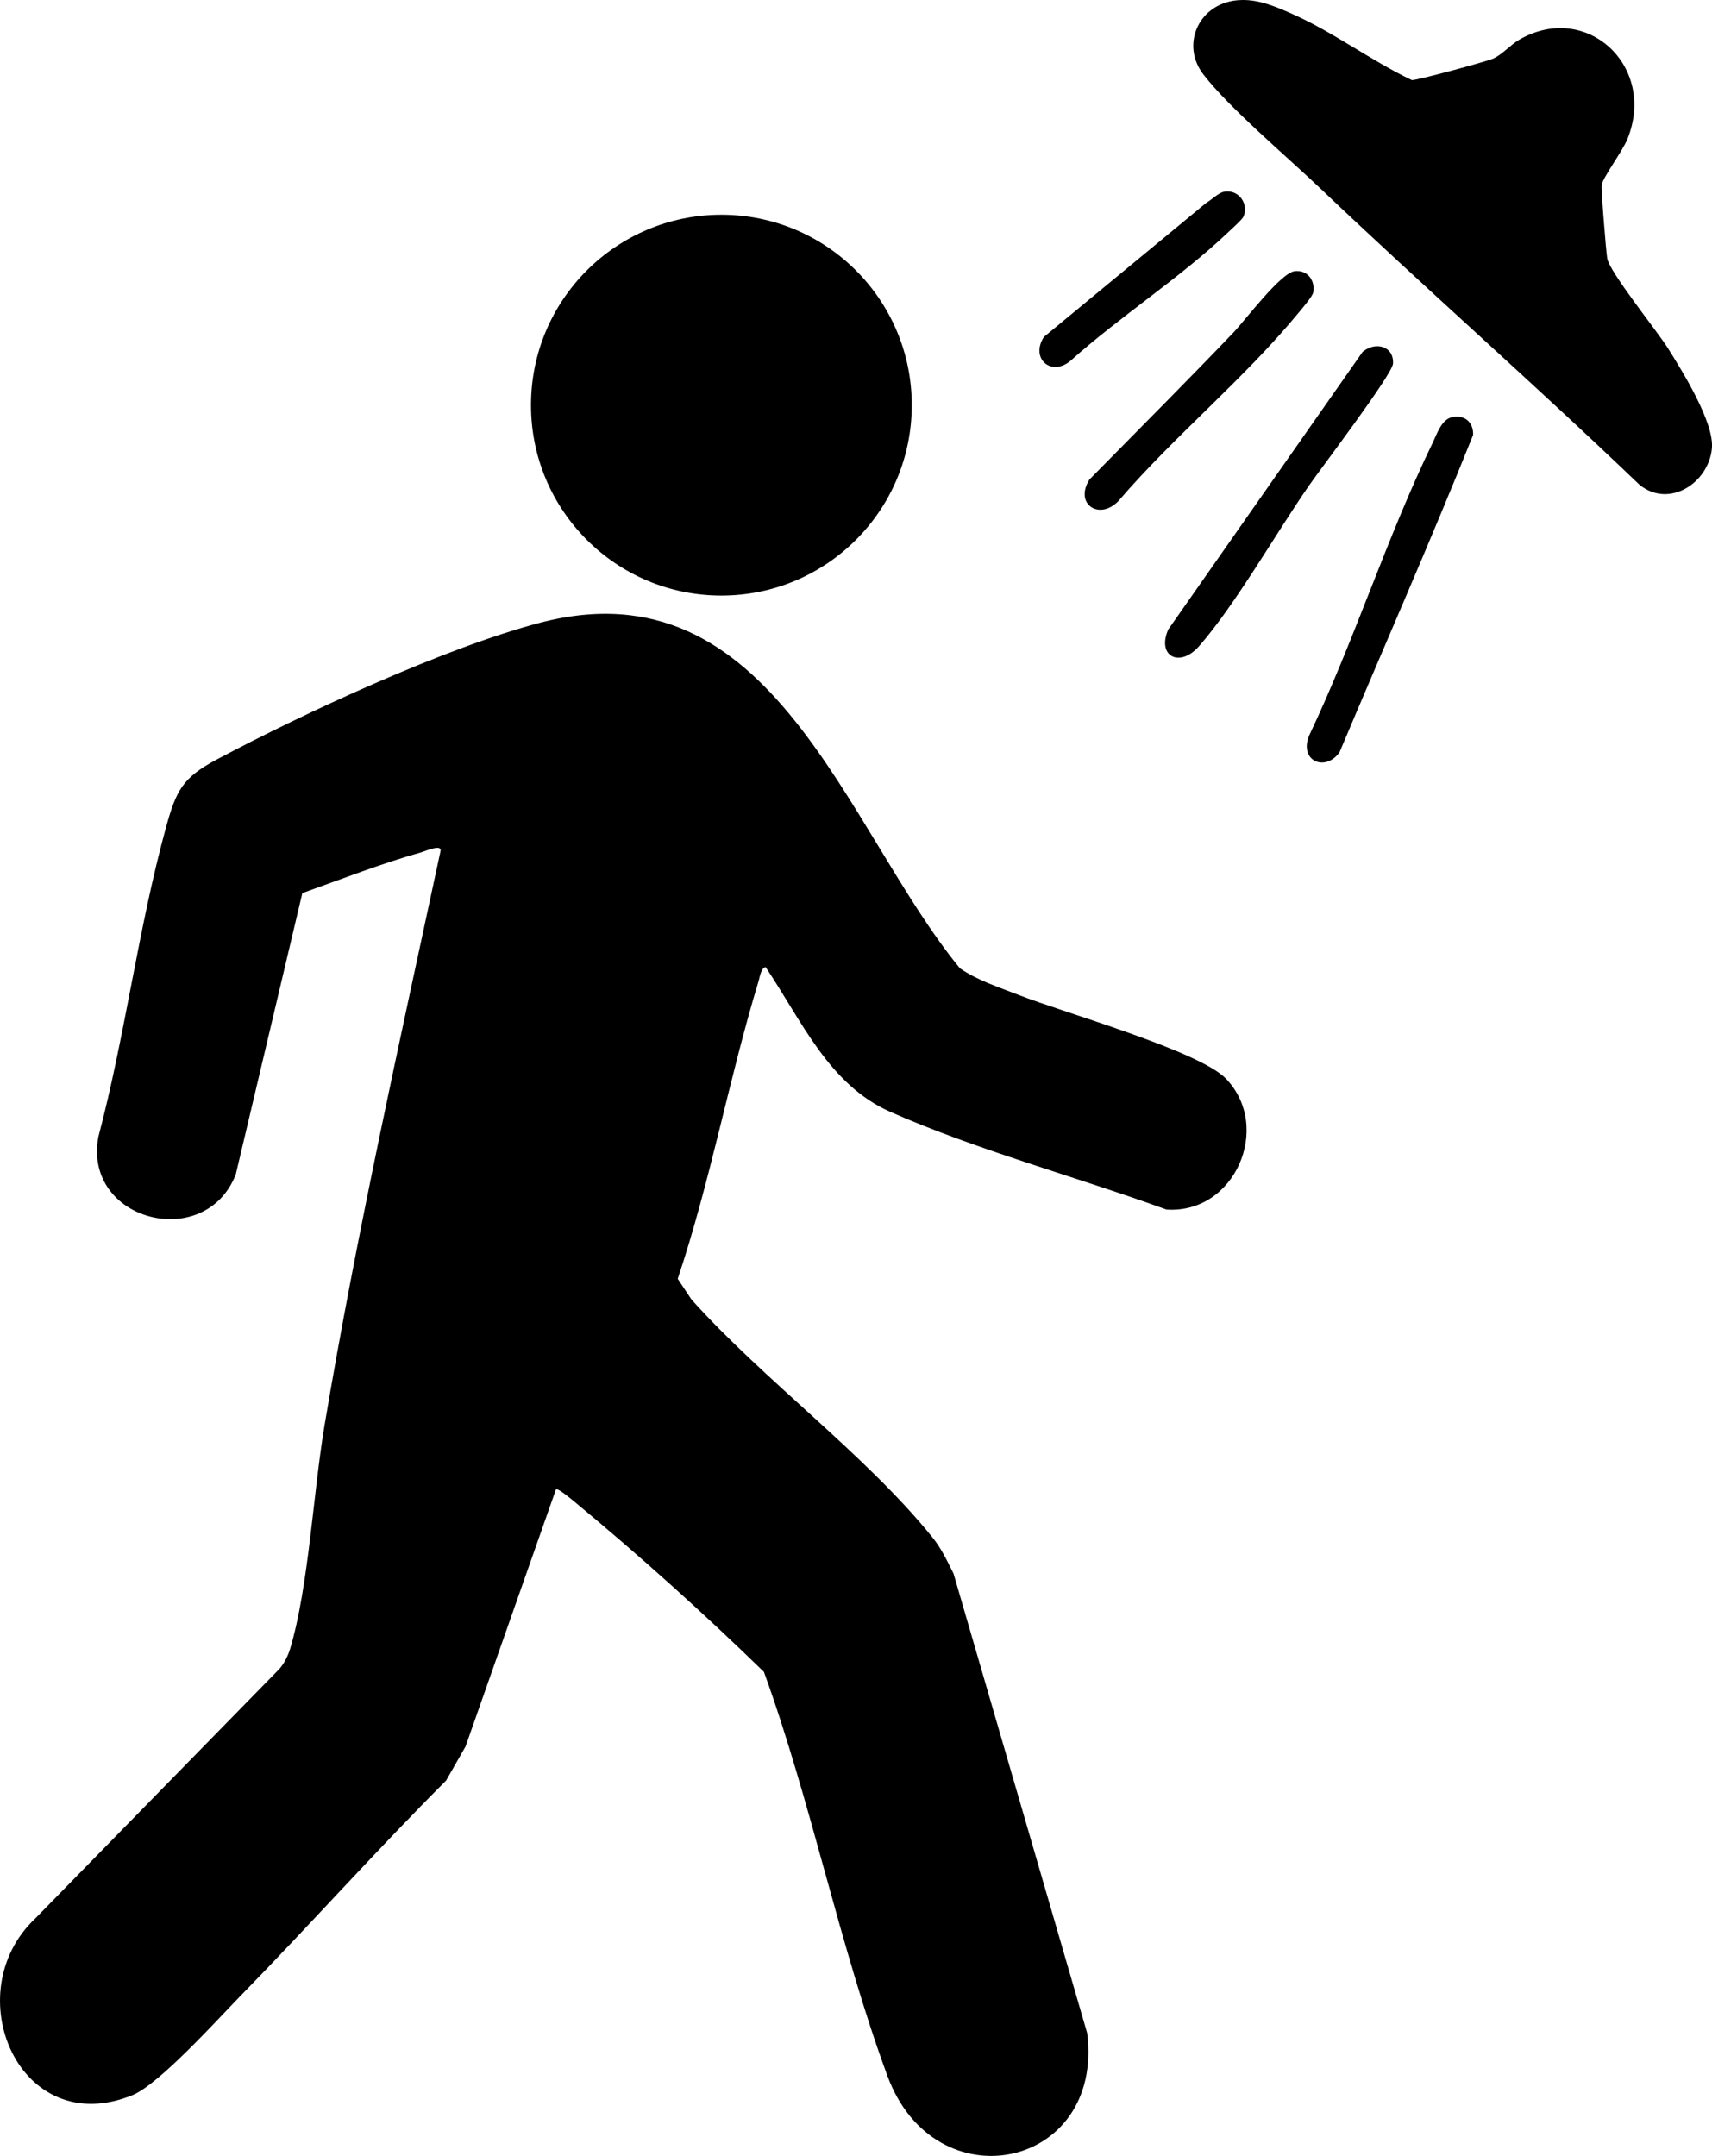 <?xml version="1.0" encoding="UTF-8"?><svg id="Layer_2" xmlns="http://www.w3.org/2000/svg" viewBox="0 0 600.31 755.88"><g id="Layer_1-2"><path d="M268.46,339.08c-1.6.21-2.08,3.63-2.49,4.99-10.42,34.4-16.88,70.15-28.33,104.29l4.81,7.24c25.11,28.05,61.26,54.53,84.54,83.46,3.13,3.89,5.14,8.23,7.36,12.64l46.87,161.13c6.02,47.77-53.42,60.04-70.03,15.03-16.78-45.47-26.7-95.86-43.32-141.68-21.08-20.54-43.58-40.76-66.38-59.62-1.23-1.02-5.36-4.47-6.5-4.5l-31.75,90.28-6.82,11.94c-24.51,24.51-47.68,50.52-71.92,75.32-8.19,8.38-28.67,31.15-38.03,34.97-39.74,16.19-61.85-35.94-34.02-62.02l85.55-87.45c1.75-2.02,3.04-4.67,3.79-7.21,6.44-21.67,8.05-54.61,11.98-78.02,11.35-67.6,26.31-134.37,40.67-201.35.75-2.81-5.31-.1-6.72.3-13.97,3.91-28.14,9.48-41.7,14.3l-23.35,98.65c-10.68,27.33-53.67,16.38-48.18-13.18,9.38-35.38,14.01-73.18,23.67-108.34,3.61-13.13,5.8-17.57,17.97-24.03,30.78-16.35,79.9-39.12,113.14-47.86,81.81-21.5,107.08,72.07,147.32,121.12,6.19,4.29,13.62,6.61,20.63,9.37,15.67,6.16,63.25,19.56,72.66,29.34,16.33,16.98,3.15,47.51-20.87,45.89-31.27-11.39-66.45-20.85-96.79-34.24-21.62-9.54-31.15-32.05-43.75-50.76Z"/><circle cx="252.95" cy="142.05" r="66.76"/><path d="M432.21.31c7.5-1.28,14.24,1.62,20.94,4.59,14.25,6.29,27.75,16.45,41.9,23.18,1.5.2,25.96-6.44,28.44-7.5,3.21-1.36,6.16-4.89,9.3-6.7,23.47-13.49,48.2,9.21,37.87,34.87-1.7,4.21-8.56,13.39-9.03,16.06-.25,1.41,1.51,23.05,1.92,25.7.73,4.79,17.38,25.33,21.35,31.65,4.98,7.94,16.28,26.05,15.37,35.12-1.2,12.03-14.86,21.02-25.28,12.79-36.93-35.42-75.46-69.21-112.52-104.48-11.48-10.92-31.51-27.8-40.51-39.49-7.79-10.12-2-23.69,10.26-25.78Z"/><path d="M509.21,146.25c4.38-.92,7.53,1.86,7.33,6.27-14.95,37.27-31.24,74.19-46.85,111.26-5.05,6.98-14.15,3.01-10.72-5.73,15.8-33.16,27.36-69.77,43.33-102.66,1.57-3.24,3.14-8.36,6.91-9.14Z"/><path d="M477.79,123.39c4.42-3.79,11.04-2.09,10.67,4.1-.23,3.79-25.16,36.57-29.39,42.66-11.62,16.73-25.84,41.81-38.61,56.39-6.84,7.8-14.92,3.51-10.82-5.82l68.15-97.33Z"/><path d="M392.13,175.72c-6.72,6.84-15.53,1-10.11-7.61,16.84-17.14,33.88-34.15,50.48-51.52,4.17-4.36,16.63-21.05,21.57-21.53,4.45-.44,7.14,3.28,6.41,7.46-.25,1.42-3.83,5.55-5.04,7.02-19.28,23.45-43.54,43.13-63.32,66.18Z"/><path d="M429.21,67.22c5.08-.95,8.86,4.3,6.76,8.83-.47,1-4.29,4.4-5.48,5.54-16.65,15.8-37.87,29.44-55.1,44.89-6.81,5.74-14.21-.83-9.35-8.35l56.96-47.03c1.84-1.04,4.22-3.5,6.21-3.87Z"/></g></svg>